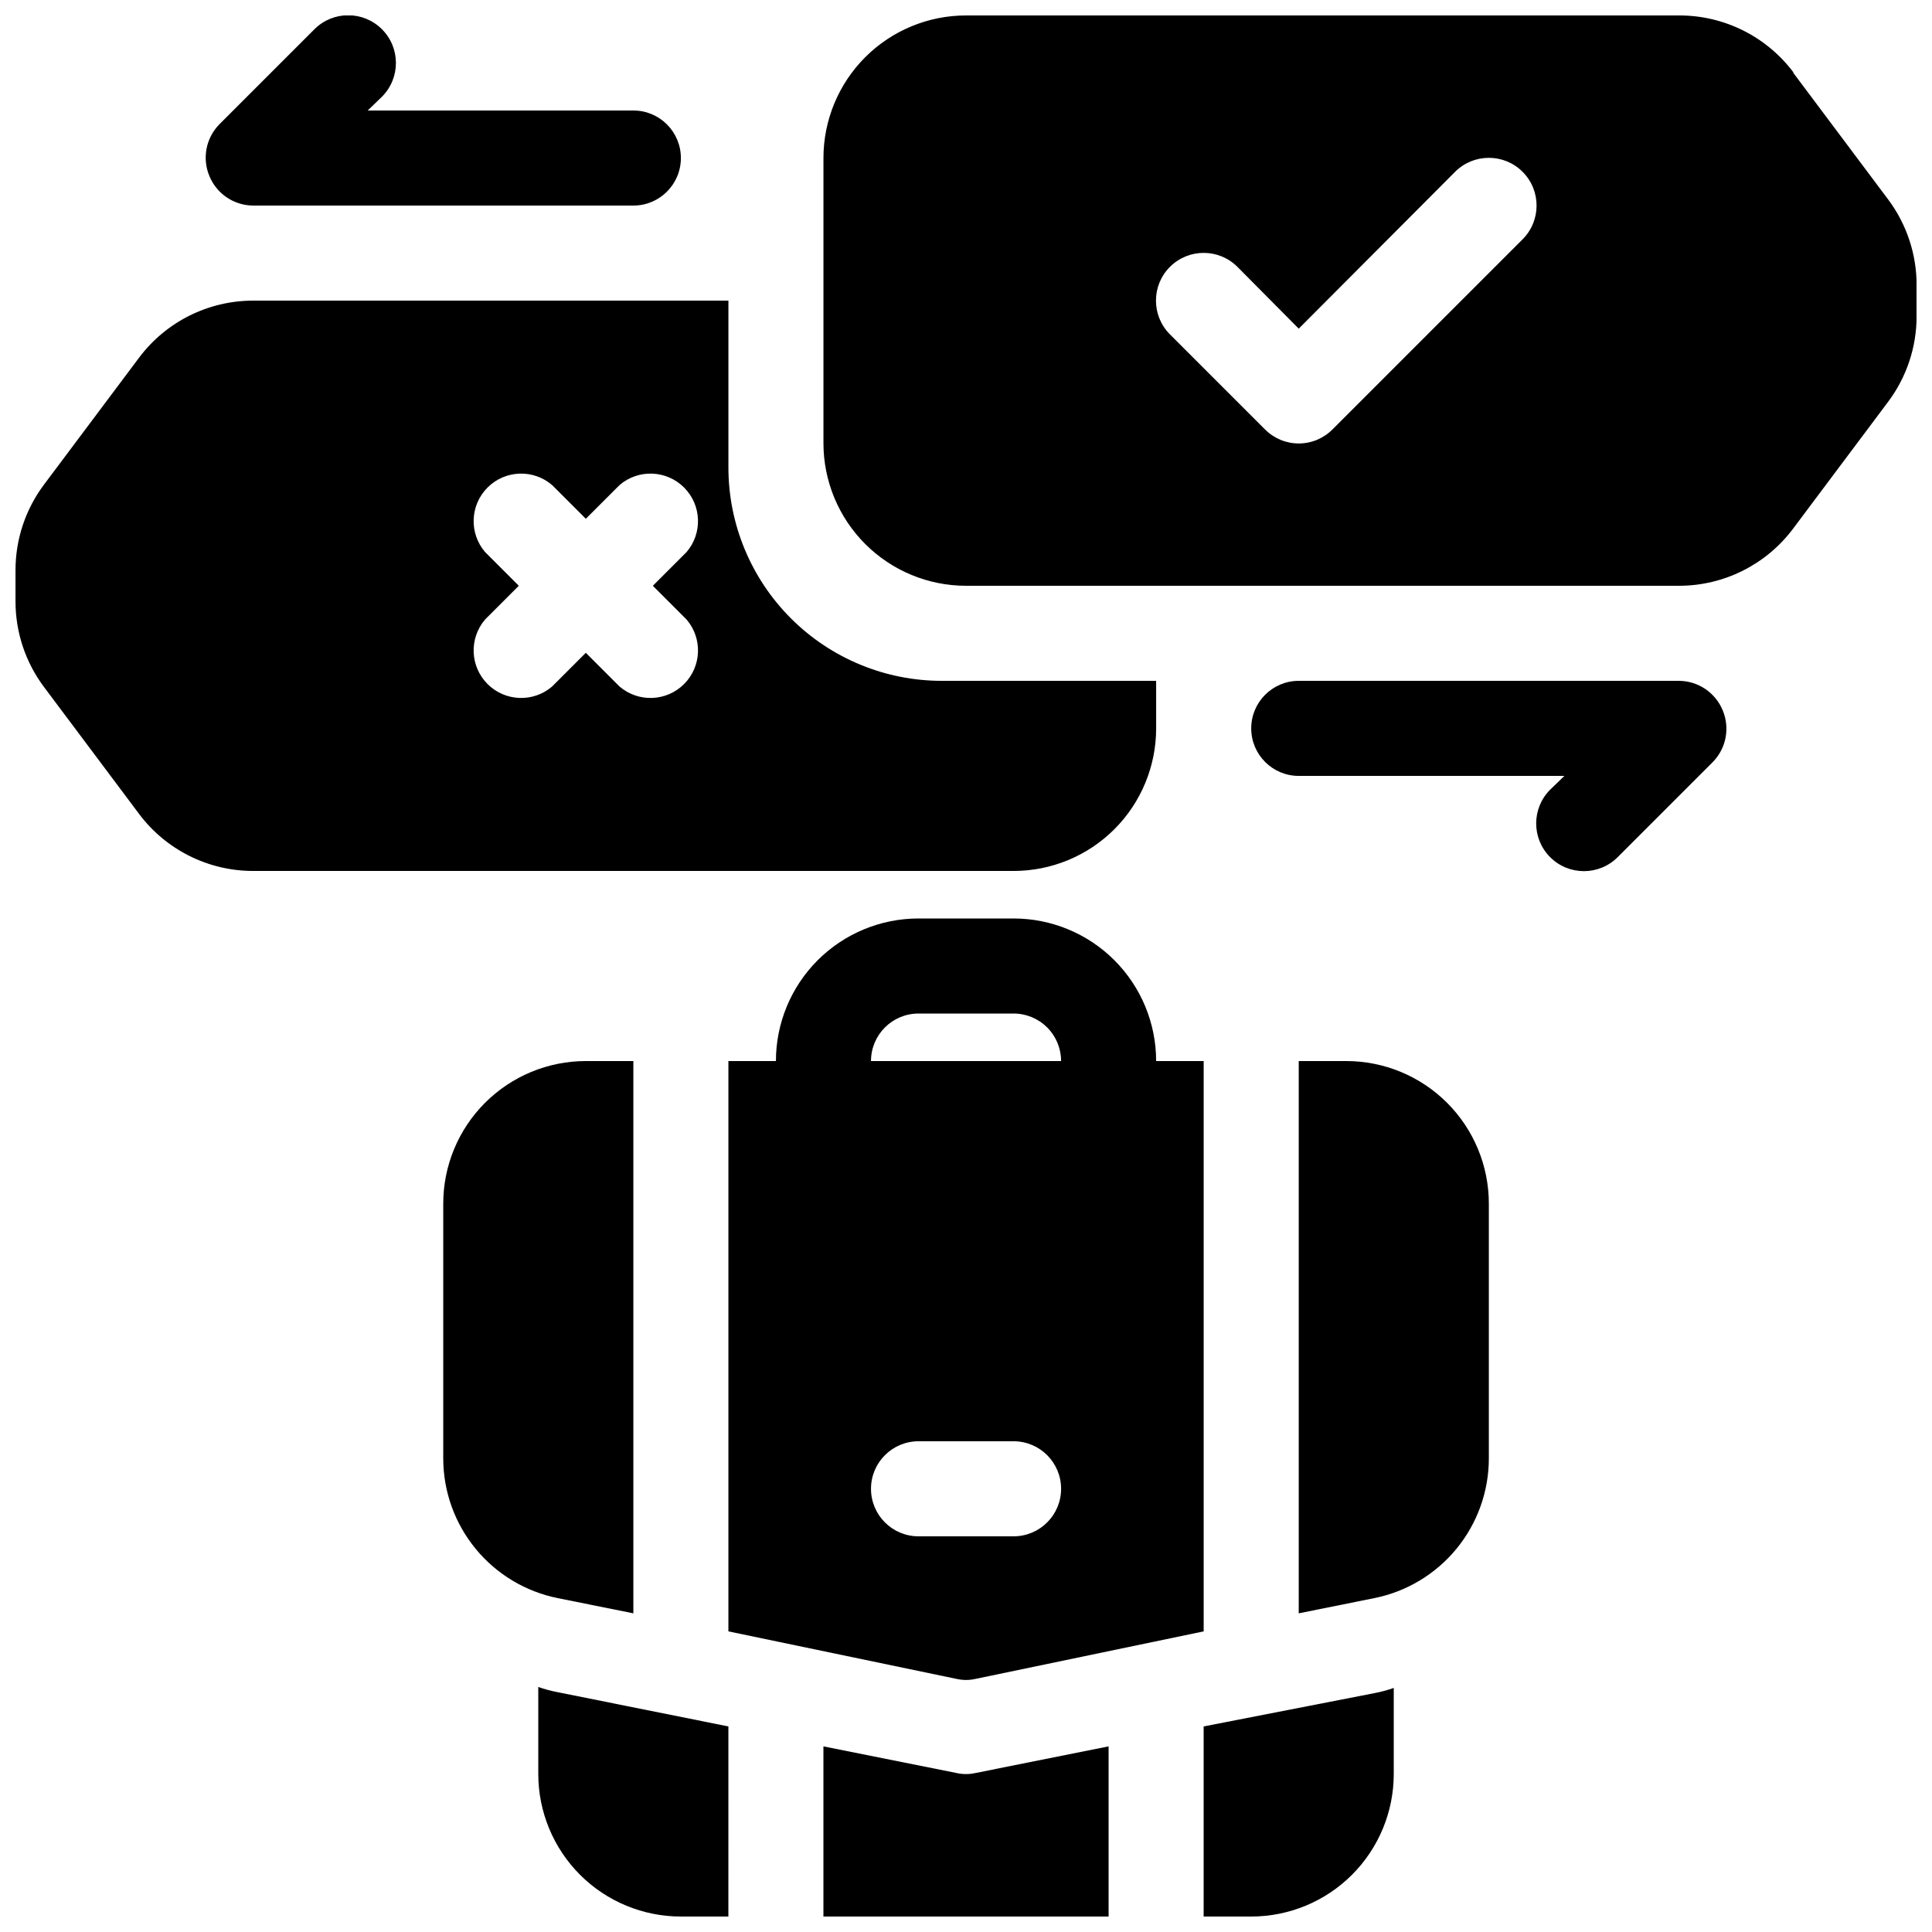 <?xml version="1.0" encoding="UTF-8"?>
<!-- Uploaded to: ICON Repo, www.iconrepo.com, Generator: ICON Repo Mixer Tools -->
<svg width="800px" height="800px" version="1.1" viewBox="144 144 512 512" xmlns="http://www.w3.org/2000/svg">
 <defs>
  <clipPath id="a">
   <path d="m148.09 148.09h503.81v503.81h-503.81z"/>
  </clipPath>
 </defs>
 <g clip-path="url(#a)">
  <path d="m513.36 591.32c-1.684 0.594-3.41 1.059-5.164 1.387l-45.215 8.816v50.383h12.594v-0.004c10.02 0 19.633-3.981 26.719-11.066 7.086-7.086 11.066-16.695 11.066-26.719zm-75.57 15.492v45.09h-75.574v-45.09l35.266 7.055h0.004c1.656 0.375 3.379 0.375 5.035 0l35.266-7.055zm-151.14-15.492v22.797c0 10.023 3.981 19.633 11.066 26.719 7.086 7.086 16.699 11.066 26.719 11.066h12.594l0.004-50.379-45.219-9.07c-1.754-0.328-3.481-0.789-5.164-1.387zm62.977-166.13h-12.594v151.14l60.457 12.594c1.656 0.379 3.379 0.379 5.035 0l60.461-12.594v-151.14h-12.598c0-10.02-3.981-19.629-11.066-26.719-7.086-7.086-16.699-11.066-26.719-11.066h-25.191c-10.02 0-19.633 3.981-26.719 11.066-7.086 7.09-11.066 16.699-11.066 26.719zm138.55 0v146.36l20.027-4.031c8.559-1.719 16.258-6.344 21.793-13.094 5.531-6.75 8.559-15.207 8.562-23.938v-67.508c0-10.023-3.981-19.633-11.066-26.719-7.086-7.086-16.699-11.07-26.719-11.07zm-176.33 0h-12.594c-10.023 0-19.633 3.984-26.719 11.07-7.086 7.086-11.07 16.695-11.07 26.719v67.512-0.004c0.004 8.73 3.031 17.188 8.566 23.938 5.531 6.75 13.23 11.375 21.789 13.094l20.027 4.031zm75.57 125.95h25.191c6.957 0 12.594-5.637 12.594-12.594s-5.637-12.598-12.594-12.598h-25.191c-6.957 0-12.594 5.641-12.594 12.598s5.637 12.594 12.594 12.594zm37.785-125.95h-50.379c0-6.953 5.637-12.594 12.594-12.594h25.191c3.34 0 6.543 1.328 8.906 3.688 2.363 2.363 3.688 5.566 3.688 8.906zm-88.164-201.52h-125.95c-11.895 0-23.094 5.602-30.23 15.117l-25.188 33.629c-4.906 6.539-7.559 14.496-7.559 22.672v8.312c0 8.176 2.652 16.129 7.559 22.672l25.191 33.629h-0.004c7.137 9.512 18.336 15.113 30.23 15.113h201.52c10.02 0 19.633-3.981 26.719-11.066 7.086-7.086 11.066-16.699 11.066-26.719v-12.598h-56.68c-15.039 0.035-29.477-5.926-40.113-16.562-10.637-10.637-16.598-25.074-16.562-40.113zm151.14 125.95h70.406l-3.777 3.652c-4.938 4.941-4.938 12.945 0 17.887 4.941 4.938 12.949 4.938 17.887 0l25.191-25.191c3.574-3.621 4.617-9.039 2.644-13.73-1.934-4.703-6.504-7.781-11.59-7.809h-100.76c-6.953 0-12.594 5.641-12.594 12.598 0 6.953 5.641 12.594 12.594 12.594zm-171.17-50.379 8.941-8.941v-0.004c4.281-4.996 3.992-12.445-0.66-17.098-4.652-4.652-12.102-4.941-17.098-0.66l-8.941 8.941-8.941-8.941h-0.004c-4.996-4.281-12.445-3.992-17.098 0.66-4.652 4.652-4.941 12.102-0.66 17.098l8.941 8.941-8.941 8.941v0.004c-4.281 4.996-3.992 12.445 0.66 17.098 4.652 4.652 12.102 4.941 17.098 0.66l8.941-8.941 8.941 8.941h0.004c4.996 4.281 12.445 3.992 17.098-0.66s4.941-12.102 0.66-17.098zm302.29-136.03v-0.004c-7.164-9.551-18.418-15.152-30.355-15.113h-188.93c-10.023 0-19.633 3.981-26.719 11.066-7.086 7.086-11.07 16.699-11.07 26.719v75.57c0 10.023 3.984 19.633 11.07 26.719 7.086 7.086 16.695 11.07 26.719 11.07h188.93c11.895 0 23.094-5.602 30.23-15.117l25.191-33.629c4.902-6.539 7.555-14.496 7.555-22.672v-8.312c0-8.176-2.652-16.129-7.555-22.672l-25.191-33.629zm-165.25 69.398 25.191 25.191v-0.004c2.363 2.387 5.586 3.727 8.941 3.727 3.359 0 6.578-1.34 8.945-3.727l50.383-50.383-0.004 0.004c4.938-4.941 4.938-12.945 0-17.887-4.938-4.938-12.945-4.938-17.887 0l-41.438 41.566-16.246-16.375c-4.941-4.938-12.945-4.938-17.887 0-4.938 4.938-4.938 12.945 0 17.887zm-142.2-59.324h-70.406l3.777-3.652c4.938-4.941 4.938-12.949 0-17.887s-12.945-4.938-17.887 0l-25.191 25.191h0.004c-3.574 3.621-4.617 9.039-2.648 13.727 1.934 4.703 6.504 7.785 11.59 7.812h100.76c6.957 0 12.594-5.641 12.594-12.598 0-6.957-5.637-12.594-12.594-12.594z" fill-rule="evenodd"/>
 </g>
</svg>